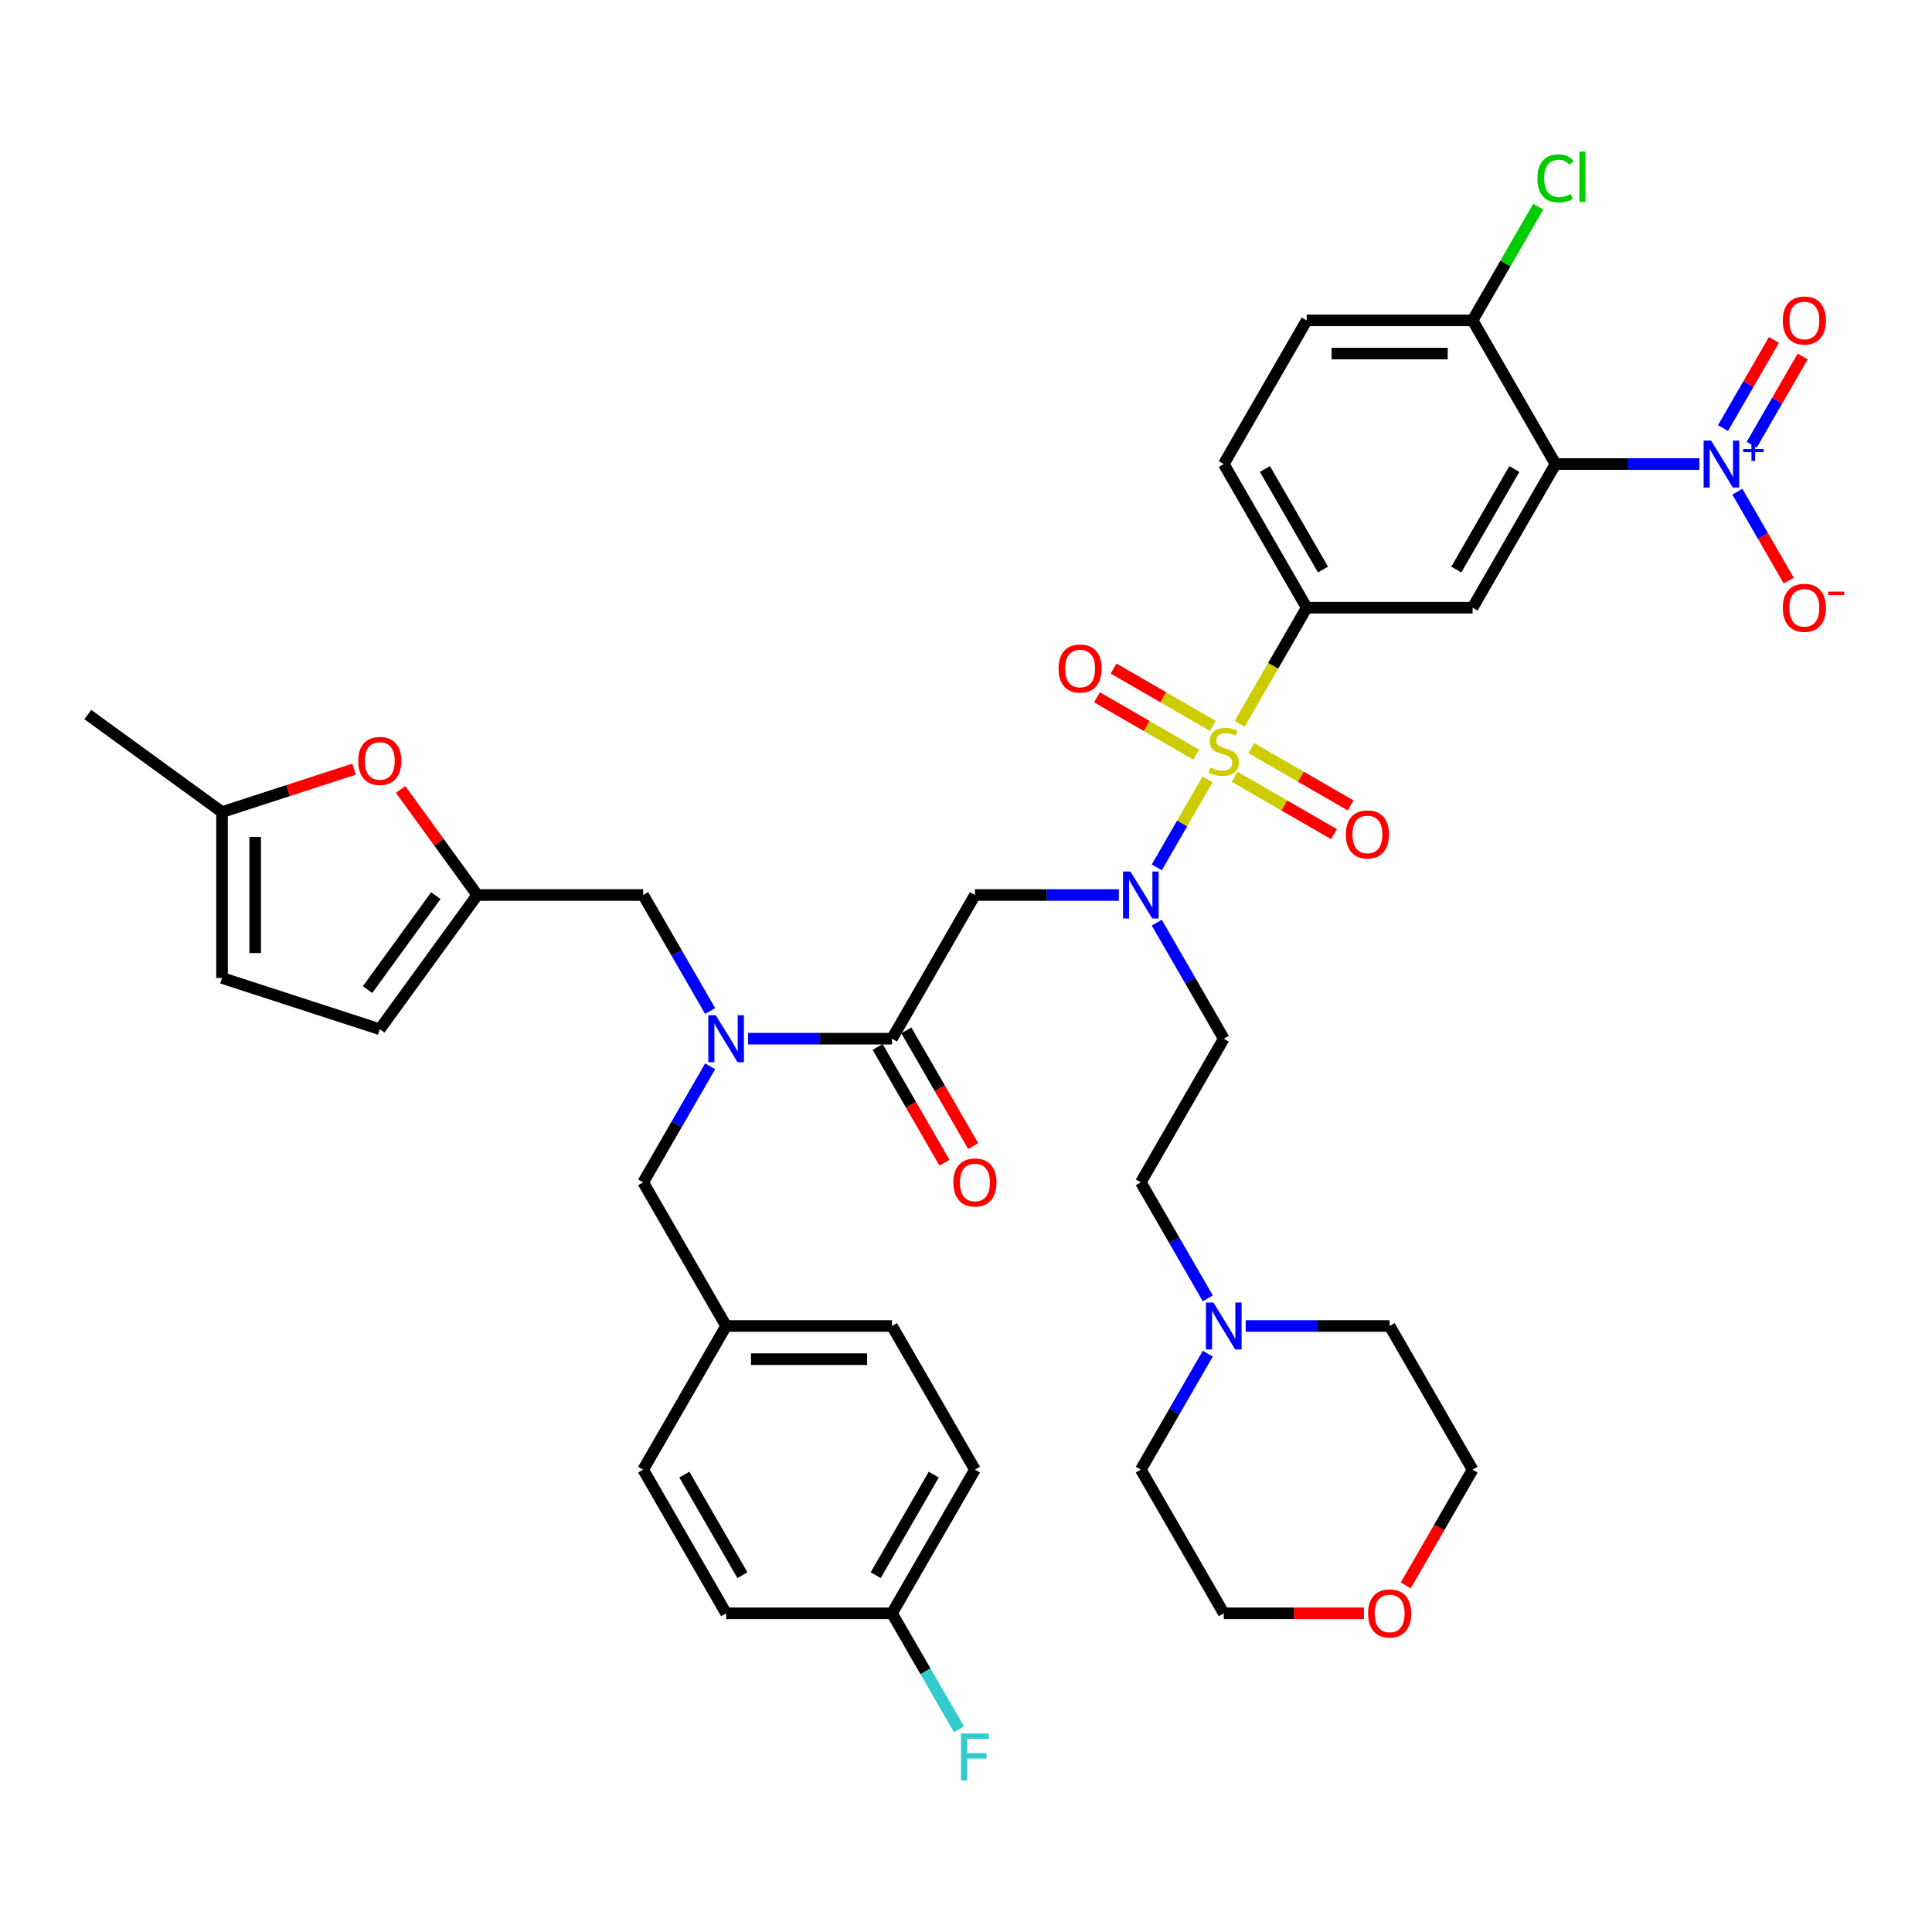 <?xml version='1.0' encoding='iso-8859-1'?>
<svg version='1.1' baseProfile='full'
              xmlns='http://www.w3.org/2000/svg'
                      xmlns:rdkit='http://www.rdkit.org/xml'
                      xmlns:xlink='http://www.w3.org/1999/xlink'
                  xml:space='preserve'
width='1000px' height='1000px' viewBox='0 0 1000 1000'>
<!-- END OF HEADER -->
<rect style='opacity:1.0;fill:#FFFFFF;stroke:none' width='1000' height='1000' x='0' y='0'> </rect>
<path class='bond-0' d='M 805.14,240.186 L 762.209,314.544' style='fill:none;fill-rule:evenodd;stroke:#000000;stroke-width:6px;stroke-linecap:butt;stroke-linejoin:miter;stroke-opacity:1' />
<path class='bond-0' d='M 783.829,242.753 L 753.777,294.804' style='fill:none;fill-rule:evenodd;stroke:#000000;stroke-width:6px;stroke-linecap:butt;stroke-linejoin:miter;stroke-opacity:1' />
<path class='bond-1' d='M 805.14,240.186 L 842.386,240.186' style='fill:none;fill-rule:evenodd;stroke:#000000;stroke-width:6px;stroke-linecap:butt;stroke-linejoin:miter;stroke-opacity:1' />
<path class='bond-1' d='M 842.386,240.186 L 879.633,240.186' style='fill:none;fill-rule:evenodd;stroke:#0000FF;stroke-width:6px;stroke-linecap:butt;stroke-linejoin:miter;stroke-opacity:1' />
<path class='bond-2' d='M 805.14,240.186 L 762.209,165.828' style='fill:none;fill-rule:evenodd;stroke:#000000;stroke-width:6px;stroke-linecap:butt;stroke-linejoin:miter;stroke-opacity:1' />
<path class='bond-3' d='M 461.696,537.617 L 424.45,537.617' style='fill:none;fill-rule:evenodd;stroke:#000000;stroke-width:6px;stroke-linecap:butt;stroke-linejoin:miter;stroke-opacity:1' />
<path class='bond-3' d='M 424.45,537.617 L 387.203,537.617' style='fill:none;fill-rule:evenodd;stroke:#0000FF;stroke-width:6px;stroke-linecap:butt;stroke-linejoin:miter;stroke-opacity:1' />
<path class='bond-4' d='M 461.696,537.617 L 504.627,463.259' style='fill:none;fill-rule:evenodd;stroke:#000000;stroke-width:6px;stroke-linecap:butt;stroke-linejoin:miter;stroke-opacity:1' />
<path class='bond-5' d='M 454.26,541.91 L 471.557,571.868' style='fill:none;fill-rule:evenodd;stroke:#000000;stroke-width:6px;stroke-linecap:butt;stroke-linejoin:miter;stroke-opacity:1' />
<path class='bond-5' d='M 471.557,571.868 L 488.853,601.826' style='fill:none;fill-rule:evenodd;stroke:#FF0000;stroke-width:6px;stroke-linecap:butt;stroke-linejoin:miter;stroke-opacity:1' />
<path class='bond-5' d='M 469.132,533.324 L 486.428,563.282' style='fill:none;fill-rule:evenodd;stroke:#000000;stroke-width:6px;stroke-linecap:butt;stroke-linejoin:miter;stroke-opacity:1' />
<path class='bond-5' d='M 486.428,563.282 L 503.724,593.24' style='fill:none;fill-rule:evenodd;stroke:#FF0000;stroke-width:6px;stroke-linecap:butt;stroke-linejoin:miter;stroke-opacity:1' />
<path class='bond-6' d='M 504.627,463.259 L 541.873,463.259' style='fill:none;fill-rule:evenodd;stroke:#000000;stroke-width:6px;stroke-linecap:butt;stroke-linejoin:miter;stroke-opacity:1' />
<path class='bond-6' d='M 541.873,463.259 L 579.12,463.259' style='fill:none;fill-rule:evenodd;stroke:#0000FF;stroke-width:6px;stroke-linecap:butt;stroke-linejoin:miter;stroke-opacity:1' />
<path class='bond-7' d='M 598.746,448.955 L 611.894,426.183' style='fill:none;fill-rule:evenodd;stroke:#0000FF;stroke-width:6px;stroke-linecap:butt;stroke-linejoin:miter;stroke-opacity:1' />
<path class='bond-7' d='M 611.894,426.183 L 625.041,403.411' style='fill:none;fill-rule:evenodd;stroke:#CCCC00;stroke-width:6px;stroke-linecap:butt;stroke-linejoin:miter;stroke-opacity:1' />
<path class='bond-8' d='M 598.746,477.563 L 616.082,507.59' style='fill:none;fill-rule:evenodd;stroke:#0000FF;stroke-width:6px;stroke-linecap:butt;stroke-linejoin:miter;stroke-opacity:1' />
<path class='bond-8' d='M 616.082,507.59 L 633.418,537.617' style='fill:none;fill-rule:evenodd;stroke:#000000;stroke-width:6px;stroke-linecap:butt;stroke-linejoin:miter;stroke-opacity:1' />
<path class='bond-9' d='M 627.768,375.725 L 602.072,360.889' style='fill:none;fill-rule:evenodd;stroke:#CCCC00;stroke-width:6px;stroke-linecap:butt;stroke-linejoin:miter;stroke-opacity:1' />
<path class='bond-9' d='M 602.072,360.889 L 576.375,346.053' style='fill:none;fill-rule:evenodd;stroke:#FF0000;stroke-width:6px;stroke-linecap:butt;stroke-linejoin:miter;stroke-opacity:1' />
<path class='bond-9' d='M 619.182,390.597 L 593.485,375.761' style='fill:none;fill-rule:evenodd;stroke:#CCCC00;stroke-width:6px;stroke-linecap:butt;stroke-linejoin:miter;stroke-opacity:1' />
<path class='bond-9' d='M 593.485,375.761 L 567.789,360.925' style='fill:none;fill-rule:evenodd;stroke:#FF0000;stroke-width:6px;stroke-linecap:butt;stroke-linejoin:miter;stroke-opacity:1' />
<path class='bond-10' d='M 639.068,402.077 L 664.764,416.914' style='fill:none;fill-rule:evenodd;stroke:#CCCC00;stroke-width:6px;stroke-linecap:butt;stroke-linejoin:miter;stroke-opacity:1' />
<path class='bond-10' d='M 664.764,416.914 L 690.461,431.75' style='fill:none;fill-rule:evenodd;stroke:#FF0000;stroke-width:6px;stroke-linecap:butt;stroke-linejoin:miter;stroke-opacity:1' />
<path class='bond-10' d='M 647.654,387.206 L 673.351,402.042' style='fill:none;fill-rule:evenodd;stroke:#CCCC00;stroke-width:6px;stroke-linecap:butt;stroke-linejoin:miter;stroke-opacity:1' />
<path class='bond-10' d='M 673.351,402.042 L 699.047,416.878' style='fill:none;fill-rule:evenodd;stroke:#FF0000;stroke-width:6px;stroke-linecap:butt;stroke-linejoin:miter;stroke-opacity:1' />
<path class='bond-11' d='M 641.657,374.631 L 659.003,344.587' style='fill:none;fill-rule:evenodd;stroke:#CCCC00;stroke-width:6px;stroke-linecap:butt;stroke-linejoin:miter;stroke-opacity:1' />
<path class='bond-11' d='M 659.003,344.587 L 676.348,314.544' style='fill:none;fill-rule:evenodd;stroke:#000000;stroke-width:6px;stroke-linecap:butt;stroke-linejoin:miter;stroke-opacity:1' />
<path class='bond-12' d='M 899.259,254.49 L 912.546,277.502' style='fill:none;fill-rule:evenodd;stroke:#0000FF;stroke-width:6px;stroke-linecap:butt;stroke-linejoin:miter;stroke-opacity:1' />
<path class='bond-12' d='M 912.546,277.502 L 925.832,300.515' style='fill:none;fill-rule:evenodd;stroke:#FF0000;stroke-width:6px;stroke-linecap:butt;stroke-linejoin:miter;stroke-opacity:1' />
<path class='bond-13' d='M 906.695,230.174 L 919.872,207.351' style='fill:none;fill-rule:evenodd;stroke:#0000FF;stroke-width:6px;stroke-linecap:butt;stroke-linejoin:miter;stroke-opacity:1' />
<path class='bond-13' d='M 919.872,207.351 L 933.049,184.528' style='fill:none;fill-rule:evenodd;stroke:#FF0000;stroke-width:6px;stroke-linecap:butt;stroke-linejoin:miter;stroke-opacity:1' />
<path class='bond-13' d='M 891.824,221.588 L 905.001,198.765' style='fill:none;fill-rule:evenodd;stroke:#0000FF;stroke-width:6px;stroke-linecap:butt;stroke-linejoin:miter;stroke-opacity:1' />
<path class='bond-13' d='M 905.001,198.765 L 918.178,175.942' style='fill:none;fill-rule:evenodd;stroke:#FF0000;stroke-width:6px;stroke-linecap:butt;stroke-linejoin:miter;stroke-opacity:1' />
<path class='bond-14' d='M 762.209,314.544 L 676.348,314.544' style='fill:none;fill-rule:evenodd;stroke:#000000;stroke-width:6px;stroke-linecap:butt;stroke-linejoin:miter;stroke-opacity:1' />
<path class='bond-15' d='M 625.159,672.028 L 607.823,642.001' style='fill:none;fill-rule:evenodd;stroke:#0000FF;stroke-width:6px;stroke-linecap:butt;stroke-linejoin:miter;stroke-opacity:1' />
<path class='bond-15' d='M 607.823,642.001 L 590.488,611.975' style='fill:none;fill-rule:evenodd;stroke:#000000;stroke-width:6px;stroke-linecap:butt;stroke-linejoin:miter;stroke-opacity:1' />
<path class='bond-16' d='M 644.786,686.332 L 682.032,686.332' style='fill:none;fill-rule:evenodd;stroke:#0000FF;stroke-width:6px;stroke-linecap:butt;stroke-linejoin:miter;stroke-opacity:1' />
<path class='bond-16' d='M 682.032,686.332 L 719.279,686.332' style='fill:none;fill-rule:evenodd;stroke:#000000;stroke-width:6px;stroke-linecap:butt;stroke-linejoin:miter;stroke-opacity:1' />
<path class='bond-17' d='M 625.159,700.637 L 607.823,730.663' style='fill:none;fill-rule:evenodd;stroke:#0000FF;stroke-width:6px;stroke-linecap:butt;stroke-linejoin:miter;stroke-opacity:1' />
<path class='bond-17' d='M 607.823,730.663 L 590.488,760.69' style='fill:none;fill-rule:evenodd;stroke:#000000;stroke-width:6px;stroke-linecap:butt;stroke-linejoin:miter;stroke-opacity:1' />
<path class='bond-18' d='M 332.905,463.259 L 247.044,463.259' style='fill:none;fill-rule:evenodd;stroke:#000000;stroke-width:6px;stroke-linecap:butt;stroke-linejoin:miter;stroke-opacity:1' />
<path class='bond-19' d='M 332.905,463.259 L 350.241,493.286' style='fill:none;fill-rule:evenodd;stroke:#000000;stroke-width:6px;stroke-linecap:butt;stroke-linejoin:miter;stroke-opacity:1' />
<path class='bond-19' d='M 350.241,493.286 L 367.577,523.312' style='fill:none;fill-rule:evenodd;stroke:#0000FF;stroke-width:6px;stroke-linecap:butt;stroke-linejoin:miter;stroke-opacity:1' />
<path class='bond-20' d='M 367.577,551.921 L 350.241,581.948' style='fill:none;fill-rule:evenodd;stroke:#0000FF;stroke-width:6px;stroke-linecap:butt;stroke-linejoin:miter;stroke-opacity:1' />
<path class='bond-20' d='M 350.241,581.948 L 332.905,611.975' style='fill:none;fill-rule:evenodd;stroke:#000000;stroke-width:6px;stroke-linecap:butt;stroke-linejoin:miter;stroke-opacity:1' />
<path class='bond-21' d='M 705.971,835.048 L 669.694,835.048' style='fill:none;fill-rule:evenodd;stroke:#FF0000;stroke-width:6px;stroke-linecap:butt;stroke-linejoin:miter;stroke-opacity:1' />
<path class='bond-21' d='M 669.694,835.048 L 633.418,835.048' style='fill:none;fill-rule:evenodd;stroke:#000000;stroke-width:6px;stroke-linecap:butt;stroke-linejoin:miter;stroke-opacity:1' />
<path class='bond-22' d='M 727.617,820.606 L 744.913,790.648' style='fill:none;fill-rule:evenodd;stroke:#FF0000;stroke-width:6px;stroke-linecap:butt;stroke-linejoin:miter;stroke-opacity:1' />
<path class='bond-22' d='M 744.913,790.648 L 762.209,760.69' style='fill:none;fill-rule:evenodd;stroke:#000000;stroke-width:6px;stroke-linecap:butt;stroke-linejoin:miter;stroke-opacity:1' />
<path class='bond-23' d='M 590.488,611.975 L 633.418,537.617' style='fill:none;fill-rule:evenodd;stroke:#000000;stroke-width:6px;stroke-linecap:butt;stroke-linejoin:miter;stroke-opacity:1' />
<path class='bond-24' d='M 183.268,398.12 L 149.093,409.224' style='fill:none;fill-rule:evenodd;stroke:#FF0000;stroke-width:6px;stroke-linecap:butt;stroke-linejoin:miter;stroke-opacity:1' />
<path class='bond-24' d='M 149.093,409.224 L 114.917,420.329' style='fill:none;fill-rule:evenodd;stroke:#000000;stroke-width:6px;stroke-linecap:butt;stroke-linejoin:miter;stroke-opacity:1' />
<path class='bond-25' d='M 207.343,408.616 L 227.194,435.937' style='fill:none;fill-rule:evenodd;stroke:#FF0000;stroke-width:6px;stroke-linecap:butt;stroke-linejoin:miter;stroke-opacity:1' />
<path class='bond-25' d='M 227.194,435.937 L 247.044,463.259' style='fill:none;fill-rule:evenodd;stroke:#000000;stroke-width:6px;stroke-linecap:butt;stroke-linejoin:miter;stroke-opacity:1' />
<path class='bond-26' d='M 114.917,420.329 L 114.917,506.189' style='fill:none;fill-rule:evenodd;stroke:#000000;stroke-width:6px;stroke-linecap:butt;stroke-linejoin:miter;stroke-opacity:1' />
<path class='bond-26' d='M 132.09,433.208 L 132.09,493.31' style='fill:none;fill-rule:evenodd;stroke:#000000;stroke-width:6px;stroke-linecap:butt;stroke-linejoin:miter;stroke-opacity:1' />
<path class='bond-27' d='M 114.917,420.329 L 45.455,369.861' style='fill:none;fill-rule:evenodd;stroke:#000000;stroke-width:6px;stroke-linecap:butt;stroke-linejoin:miter;stroke-opacity:1' />
<path class='bond-28' d='M 114.917,506.189 L 196.576,532.722' style='fill:none;fill-rule:evenodd;stroke:#000000;stroke-width:6px;stroke-linecap:butt;stroke-linejoin:miter;stroke-opacity:1' />
<path class='bond-29' d='M 196.576,532.722 L 247.044,463.259' style='fill:none;fill-rule:evenodd;stroke:#000000;stroke-width:6px;stroke-linecap:butt;stroke-linejoin:miter;stroke-opacity:1' />
<path class='bond-29' d='M 190.254,512.209 L 225.581,463.585' style='fill:none;fill-rule:evenodd;stroke:#000000;stroke-width:6px;stroke-linecap:butt;stroke-linejoin:miter;stroke-opacity:1' />
<path class='bond-30' d='M 504.627,760.69 L 461.696,835.048' style='fill:none;fill-rule:evenodd;stroke:#000000;stroke-width:6px;stroke-linecap:butt;stroke-linejoin:miter;stroke-opacity:1' />
<path class='bond-30' d='M 483.316,763.258 L 453.264,815.308' style='fill:none;fill-rule:evenodd;stroke:#000000;stroke-width:6px;stroke-linecap:butt;stroke-linejoin:miter;stroke-opacity:1' />
<path class='bond-31' d='M 504.627,760.69 L 461.696,686.332' style='fill:none;fill-rule:evenodd;stroke:#000000;stroke-width:6px;stroke-linecap:butt;stroke-linejoin:miter;stroke-opacity:1' />
<path class='bond-32' d='M 461.696,835.048 L 375.835,835.048' style='fill:none;fill-rule:evenodd;stroke:#000000;stroke-width:6px;stroke-linecap:butt;stroke-linejoin:miter;stroke-opacity:1' />
<path class='bond-33' d='M 461.696,835.048 L 479.032,865.074' style='fill:none;fill-rule:evenodd;stroke:#000000;stroke-width:6px;stroke-linecap:butt;stroke-linejoin:miter;stroke-opacity:1' />
<path class='bond-33' d='M 479.032,865.074 L 496.368,895.101' style='fill:none;fill-rule:evenodd;stroke:#33CCCC;stroke-width:6px;stroke-linecap:butt;stroke-linejoin:miter;stroke-opacity:1' />
<path class='bond-34' d='M 375.835,835.048 L 332.905,760.69' style='fill:none;fill-rule:evenodd;stroke:#000000;stroke-width:6px;stroke-linecap:butt;stroke-linejoin:miter;stroke-opacity:1' />
<path class='bond-34' d='M 384.267,815.308 L 354.216,763.258' style='fill:none;fill-rule:evenodd;stroke:#000000;stroke-width:6px;stroke-linecap:butt;stroke-linejoin:miter;stroke-opacity:1' />
<path class='bond-35' d='M 332.905,760.69 L 375.835,686.332' style='fill:none;fill-rule:evenodd;stroke:#000000;stroke-width:6px;stroke-linecap:butt;stroke-linejoin:miter;stroke-opacity:1' />
<path class='bond-36' d='M 375.835,686.332 L 461.696,686.332' style='fill:none;fill-rule:evenodd;stroke:#000000;stroke-width:6px;stroke-linecap:butt;stroke-linejoin:miter;stroke-opacity:1' />
<path class='bond-36' d='M 388.714,703.504 L 448.817,703.504' style='fill:none;fill-rule:evenodd;stroke:#000000;stroke-width:6px;stroke-linecap:butt;stroke-linejoin:miter;stroke-opacity:1' />
<path class='bond-37' d='M 375.835,686.332 L 332.905,611.975' style='fill:none;fill-rule:evenodd;stroke:#000000;stroke-width:6px;stroke-linecap:butt;stroke-linejoin:miter;stroke-opacity:1' />
<path class='bond-38' d='M 719.279,686.332 L 762.209,760.69' style='fill:none;fill-rule:evenodd;stroke:#000000;stroke-width:6px;stroke-linecap:butt;stroke-linejoin:miter;stroke-opacity:1' />
<path class='bond-39' d='M 590.488,760.69 L 633.418,835.048' style='fill:none;fill-rule:evenodd;stroke:#000000;stroke-width:6px;stroke-linecap:butt;stroke-linejoin:miter;stroke-opacity:1' />
<path class='bond-40' d='M 676.348,314.544 L 633.418,240.186' style='fill:none;fill-rule:evenodd;stroke:#000000;stroke-width:6px;stroke-linecap:butt;stroke-linejoin:miter;stroke-opacity:1' />
<path class='bond-40' d='M 684.78,294.804 L 654.729,242.753' style='fill:none;fill-rule:evenodd;stroke:#000000;stroke-width:6px;stroke-linecap:butt;stroke-linejoin:miter;stroke-opacity:1' />
<path class='bond-41' d='M 762.209,165.828 L 676.348,165.828' style='fill:none;fill-rule:evenodd;stroke:#000000;stroke-width:6px;stroke-linecap:butt;stroke-linejoin:miter;stroke-opacity:1' />
<path class='bond-41' d='M 749.33,183 L 689.228,183' style='fill:none;fill-rule:evenodd;stroke:#000000;stroke-width:6px;stroke-linecap:butt;stroke-linejoin:miter;stroke-opacity:1' />
<path class='bond-42' d='M 762.209,165.828 L 779.203,136.394' style='fill:none;fill-rule:evenodd;stroke:#000000;stroke-width:6px;stroke-linecap:butt;stroke-linejoin:miter;stroke-opacity:1' />
<path class='bond-42' d='M 779.203,136.394 L 796.197,106.96' style='fill:none;fill-rule:evenodd;stroke:#00CC00;stroke-width:6px;stroke-linecap:butt;stroke-linejoin:miter;stroke-opacity:1' />
<path class='bond-43' d='M 633.418,240.186 L 676.348,165.828' style='fill:none;fill-rule:evenodd;stroke:#000000;stroke-width:6px;stroke-linecap:butt;stroke-linejoin:miter;stroke-opacity:1' />
<path  class='atom-3' d='M 493.465 612.043
Q 493.465 606.205, 496.35 602.942
Q 499.235 599.679, 504.627 599.679
Q 510.019 599.679, 512.904 602.942
Q 515.789 606.205, 515.789 612.043
Q 515.789 617.95, 512.869 621.316
Q 509.95 624.648, 504.627 624.648
Q 499.269 624.648, 496.35 621.316
Q 493.465 617.985, 493.465 612.043
M 504.627 621.9
Q 508.336 621.9, 510.328 619.427
Q 512.354 616.92, 512.354 612.043
Q 512.354 607.269, 510.328 604.865
Q 508.336 602.427, 504.627 602.427
Q 500.917 602.427, 498.891 604.831
Q 496.899 607.235, 496.899 612.043
Q 496.899 616.954, 498.891 619.427
Q 500.917 621.9, 504.627 621.9
' fill='#FF0000'/>
<path  class='atom-4' d='M 585.113 451.101
L 593.081 463.98
Q 593.87 465.251, 595.141 467.552
Q 596.412 469.853, 596.481 469.991
L 596.481 451.101
L 599.709 451.101
L 599.709 475.417
L 596.378 475.417
L 587.826 461.336
Q 586.83 459.687, 585.765 457.798
Q 584.735 455.909, 584.426 455.325
L 584.426 475.417
L 581.266 475.417
L 581.266 451.101
L 585.113 451.101
' fill='#0000FF'/>
<path  class='atom-5' d='M 626.549 397.247
Q 626.824 397.35, 627.957 397.831
Q 629.091 398.312, 630.327 398.621
Q 631.598 398.895, 632.834 398.895
Q 635.135 398.895, 636.475 397.796
Q 637.814 396.663, 637.814 394.705
Q 637.814 393.366, 637.127 392.542
Q 636.475 391.718, 635.444 391.271
Q 634.414 390.825, 632.697 390.309
Q 630.533 389.657, 629.228 389.039
Q 627.957 388.42, 627.03 387.115
Q 626.137 385.81, 626.137 383.612
Q 626.137 380.556, 628.198 378.667
Q 630.293 376.778, 634.414 376.778
Q 637.23 376.778, 640.424 378.117
L 639.634 380.762
Q 636.715 379.56, 634.517 379.56
Q 632.147 379.56, 630.842 380.556
Q 629.537 381.517, 629.571 383.2
Q 629.571 384.505, 630.224 385.295
Q 630.911 386.085, 631.873 386.532
Q 632.869 386.978, 634.517 387.493
Q 636.715 388.18, 638.02 388.867
Q 639.325 389.554, 640.253 390.962
Q 641.214 392.336, 641.214 394.705
Q 641.214 398.071, 638.947 399.891
Q 636.715 401.677, 632.972 401.677
Q 630.808 401.677, 629.159 401.197
Q 627.545 400.75, 625.622 399.96
L 626.549 397.247
' fill='#CCCC00'/>
<path  class='atom-6' d='M 547.898 346.04
Q 547.898 340.201, 550.783 336.938
Q 553.668 333.676, 559.06 333.676
Q 564.452 333.676, 567.337 336.938
Q 570.222 340.201, 570.222 346.04
Q 570.222 351.947, 567.303 355.312
Q 564.384 358.644, 559.06 358.644
Q 553.703 358.644, 550.783 355.312
Q 547.898 351.981, 547.898 346.04
M 559.06 355.896
Q 562.769 355.896, 564.761 353.424
Q 566.788 350.916, 566.788 346.04
Q 566.788 341.266, 564.761 338.862
Q 562.769 336.423, 559.06 336.423
Q 555.351 336.423, 553.325 338.827
Q 551.333 341.231, 551.333 346.04
Q 551.333 350.951, 553.325 353.424
Q 555.351 355.896, 559.06 355.896
' fill='#FF0000'/>
<path  class='atom-7' d='M 696.614 431.9
Q 696.614 426.062, 699.499 422.799
Q 702.384 419.536, 707.776 419.536
Q 713.168 419.536, 716.053 422.799
Q 718.938 426.062, 718.938 431.9
Q 718.938 437.808, 716.018 441.173
Q 713.099 444.505, 707.776 444.505
Q 702.418 444.505, 699.499 441.173
Q 696.614 437.842, 696.614 431.9
M 707.776 441.757
Q 711.485 441.757, 713.477 439.284
Q 715.503 436.777, 715.503 431.9
Q 715.503 427.127, 713.477 424.722
Q 711.485 422.284, 707.776 422.284
Q 704.067 422.284, 702.04 424.688
Q 700.048 427.092, 700.048 431.9
Q 700.048 436.812, 702.04 439.284
Q 704.067 441.757, 707.776 441.757
' fill='#FF0000'/>
<path  class='atom-8' d='M 885.626 228.028
L 893.594 240.907
Q 894.384 242.178, 895.654 244.479
Q 896.925 246.78, 896.994 246.917
L 896.994 228.028
L 900.222 228.028
L 900.222 252.344
L 896.891 252.344
L 888.339 238.263
Q 887.343 236.614, 886.278 234.725
Q 885.248 232.836, 884.939 232.252
L 884.939 252.344
L 881.779 252.344
L 881.779 228.028
L 885.626 228.028
' fill='#0000FF'/>
<path  class='atom-8' d='M 902.262 232.411
L 906.546 232.411
L 906.546 227.9
L 908.451 227.9
L 908.451 232.411
L 912.848 232.411
L 912.848 234.043
L 908.451 234.043
L 908.451 238.576
L 906.546 238.576
L 906.546 234.043
L 902.262 234.043
L 902.262 232.411
' fill='#0000FF'/>
<path  class='atom-10' d='M 628.043 674.174
L 636.011 687.053
Q 636.801 688.324, 638.072 690.625
Q 639.342 692.926, 639.411 693.064
L 639.411 674.174
L 642.64 674.174
L 642.64 698.49
L 639.308 698.49
L 630.756 684.409
Q 629.76 682.76, 628.696 680.871
Q 627.665 678.983, 627.356 678.399
L 627.356 698.49
L 624.197 698.49
L 624.197 674.174
L 628.043 674.174
' fill='#0000FF'/>
<path  class='atom-12' d='M 370.46 525.459
L 378.428 538.338
Q 379.218 539.609, 380.489 541.91
Q 381.76 544.211, 381.828 544.348
L 381.828 525.459
L 385.057 525.459
L 385.057 549.775
L 381.725 549.775
L 373.174 535.693
Q 372.178 534.045, 371.113 532.156
Q 370.083 530.267, 369.773 529.683
L 369.773 549.775
L 366.614 549.775
L 366.614 525.459
L 370.46 525.459
' fill='#0000FF'/>
<path  class='atom-13' d='M 708.117 835.116
Q 708.117 829.278, 711.002 826.015
Q 713.887 822.752, 719.279 822.752
Q 724.671 822.752, 727.556 826.015
Q 730.441 829.278, 730.441 835.116
Q 730.441 841.024, 727.522 844.389
Q 724.602 847.721, 719.279 847.721
Q 713.921 847.721, 711.002 844.389
Q 708.117 841.058, 708.117 835.116
M 719.279 844.973
Q 722.988 844.973, 724.98 842.5
Q 727.006 839.993, 727.006 835.116
Q 727.006 830.343, 724.98 827.938
Q 722.988 825.5, 719.279 825.5
Q 715.57 825.5, 713.543 827.904
Q 711.551 830.308, 711.551 835.116
Q 711.551 840.028, 713.543 842.5
Q 715.57 844.973, 719.279 844.973
' fill='#FF0000'/>
<path  class='atom-15' d='M 185.414 393.865
Q 185.414 388.026, 188.299 384.764
Q 191.184 381.501, 196.576 381.501
Q 201.968 381.501, 204.853 384.764
Q 207.738 388.026, 207.738 393.865
Q 207.738 399.772, 204.819 403.138
Q 201.899 406.469, 196.576 406.469
Q 191.218 406.469, 188.299 403.138
Q 185.414 399.806, 185.414 393.865
M 196.576 403.722
Q 200.285 403.722, 202.277 401.249
Q 204.304 398.742, 204.304 393.865
Q 204.304 389.091, 202.277 386.687
Q 200.285 384.248, 196.576 384.248
Q 192.867 384.248, 190.841 386.652
Q 188.849 389.057, 188.849 393.865
Q 188.849 398.776, 190.841 401.249
Q 192.867 403.722, 196.576 403.722
' fill='#FF0000'/>
<path  class='atom-28' d='M 497.397 897.248
L 511.856 897.248
L 511.856 900.029
L 500.66 900.029
L 500.66 907.414
L 510.62 907.414
L 510.62 910.23
L 500.66 910.23
L 500.66 921.563
L 497.397 921.563
L 497.397 897.248
' fill='#33CCCC'/>
<path  class='atom-36' d='M 922.769 314.612
Q 922.769 308.774, 925.654 305.511
Q 928.539 302.248, 933.931 302.248
Q 939.323 302.248, 942.208 305.511
Q 945.093 308.774, 945.093 314.612
Q 945.093 320.519, 942.174 323.885
Q 939.255 327.217, 933.931 327.217
Q 928.574 327.217, 925.654 323.885
Q 922.769 320.554, 922.769 314.612
M 933.931 324.469
Q 937.64 324.469, 939.632 321.996
Q 941.659 319.489, 941.659 314.612
Q 941.659 309.838, 939.632 307.434
Q 937.64 304.996, 933.931 304.996
Q 930.222 304.996, 928.196 307.4
Q 926.204 309.804, 926.204 314.612
Q 926.204 319.523, 928.196 321.996
Q 930.222 324.469, 933.931 324.469
' fill='#FF0000'/>
<path  class='atom-36' d='M 946.227 306.217
L 954.545 306.217
L 954.545 308.03
L 946.227 308.03
L 946.227 306.217
' fill='#FF0000'/>
<path  class='atom-37' d='M 922.769 165.897
Q 922.769 160.058, 925.654 156.795
Q 928.539 153.533, 933.931 153.533
Q 939.323 153.533, 942.208 156.795
Q 945.093 160.058, 945.093 165.897
Q 945.093 171.804, 942.174 175.17
Q 939.255 178.501, 933.931 178.501
Q 928.574 178.501, 925.654 175.17
Q 922.769 171.838, 922.769 165.897
M 933.931 175.754
Q 937.64 175.754, 939.632 173.281
Q 941.659 170.774, 941.659 165.897
Q 941.659 161.123, 939.632 158.719
Q 937.64 156.28, 933.931 156.28
Q 930.222 156.28, 928.196 158.684
Q 926.204 161.089, 926.204 165.897
Q 926.204 170.808, 928.196 173.281
Q 930.222 175.754, 933.931 175.754
' fill='#FF0000'/>
<path  class='atom-40' d='M 795.764 92.312
Q 795.764 86.267, 798.58 83.108
Q 801.431 79.913, 806.823 79.913
Q 811.837 79.913, 814.516 83.451
L 812.249 85.305
Q 810.292 82.73, 806.823 82.73
Q 803.148 82.73, 801.19 85.203
Q 799.267 87.641, 799.267 92.312
Q 799.267 97.12, 801.259 99.593
Q 803.285 102.066, 807.201 102.066
Q 809.879 102.066, 813.005 100.451
L 813.966 103.027
Q 812.696 103.851, 810.772 104.332
Q 808.849 104.813, 806.72 104.813
Q 801.431 104.813, 798.58 101.585
Q 795.764 98.356, 795.764 92.312
' fill='#00CC00'/>
<path  class='atom-40' d='M 817.47 78.437
L 820.629 78.437
L 820.629 104.504
L 817.47 104.504
L 817.47 78.437
' fill='#00CC00'/>
</svg>
